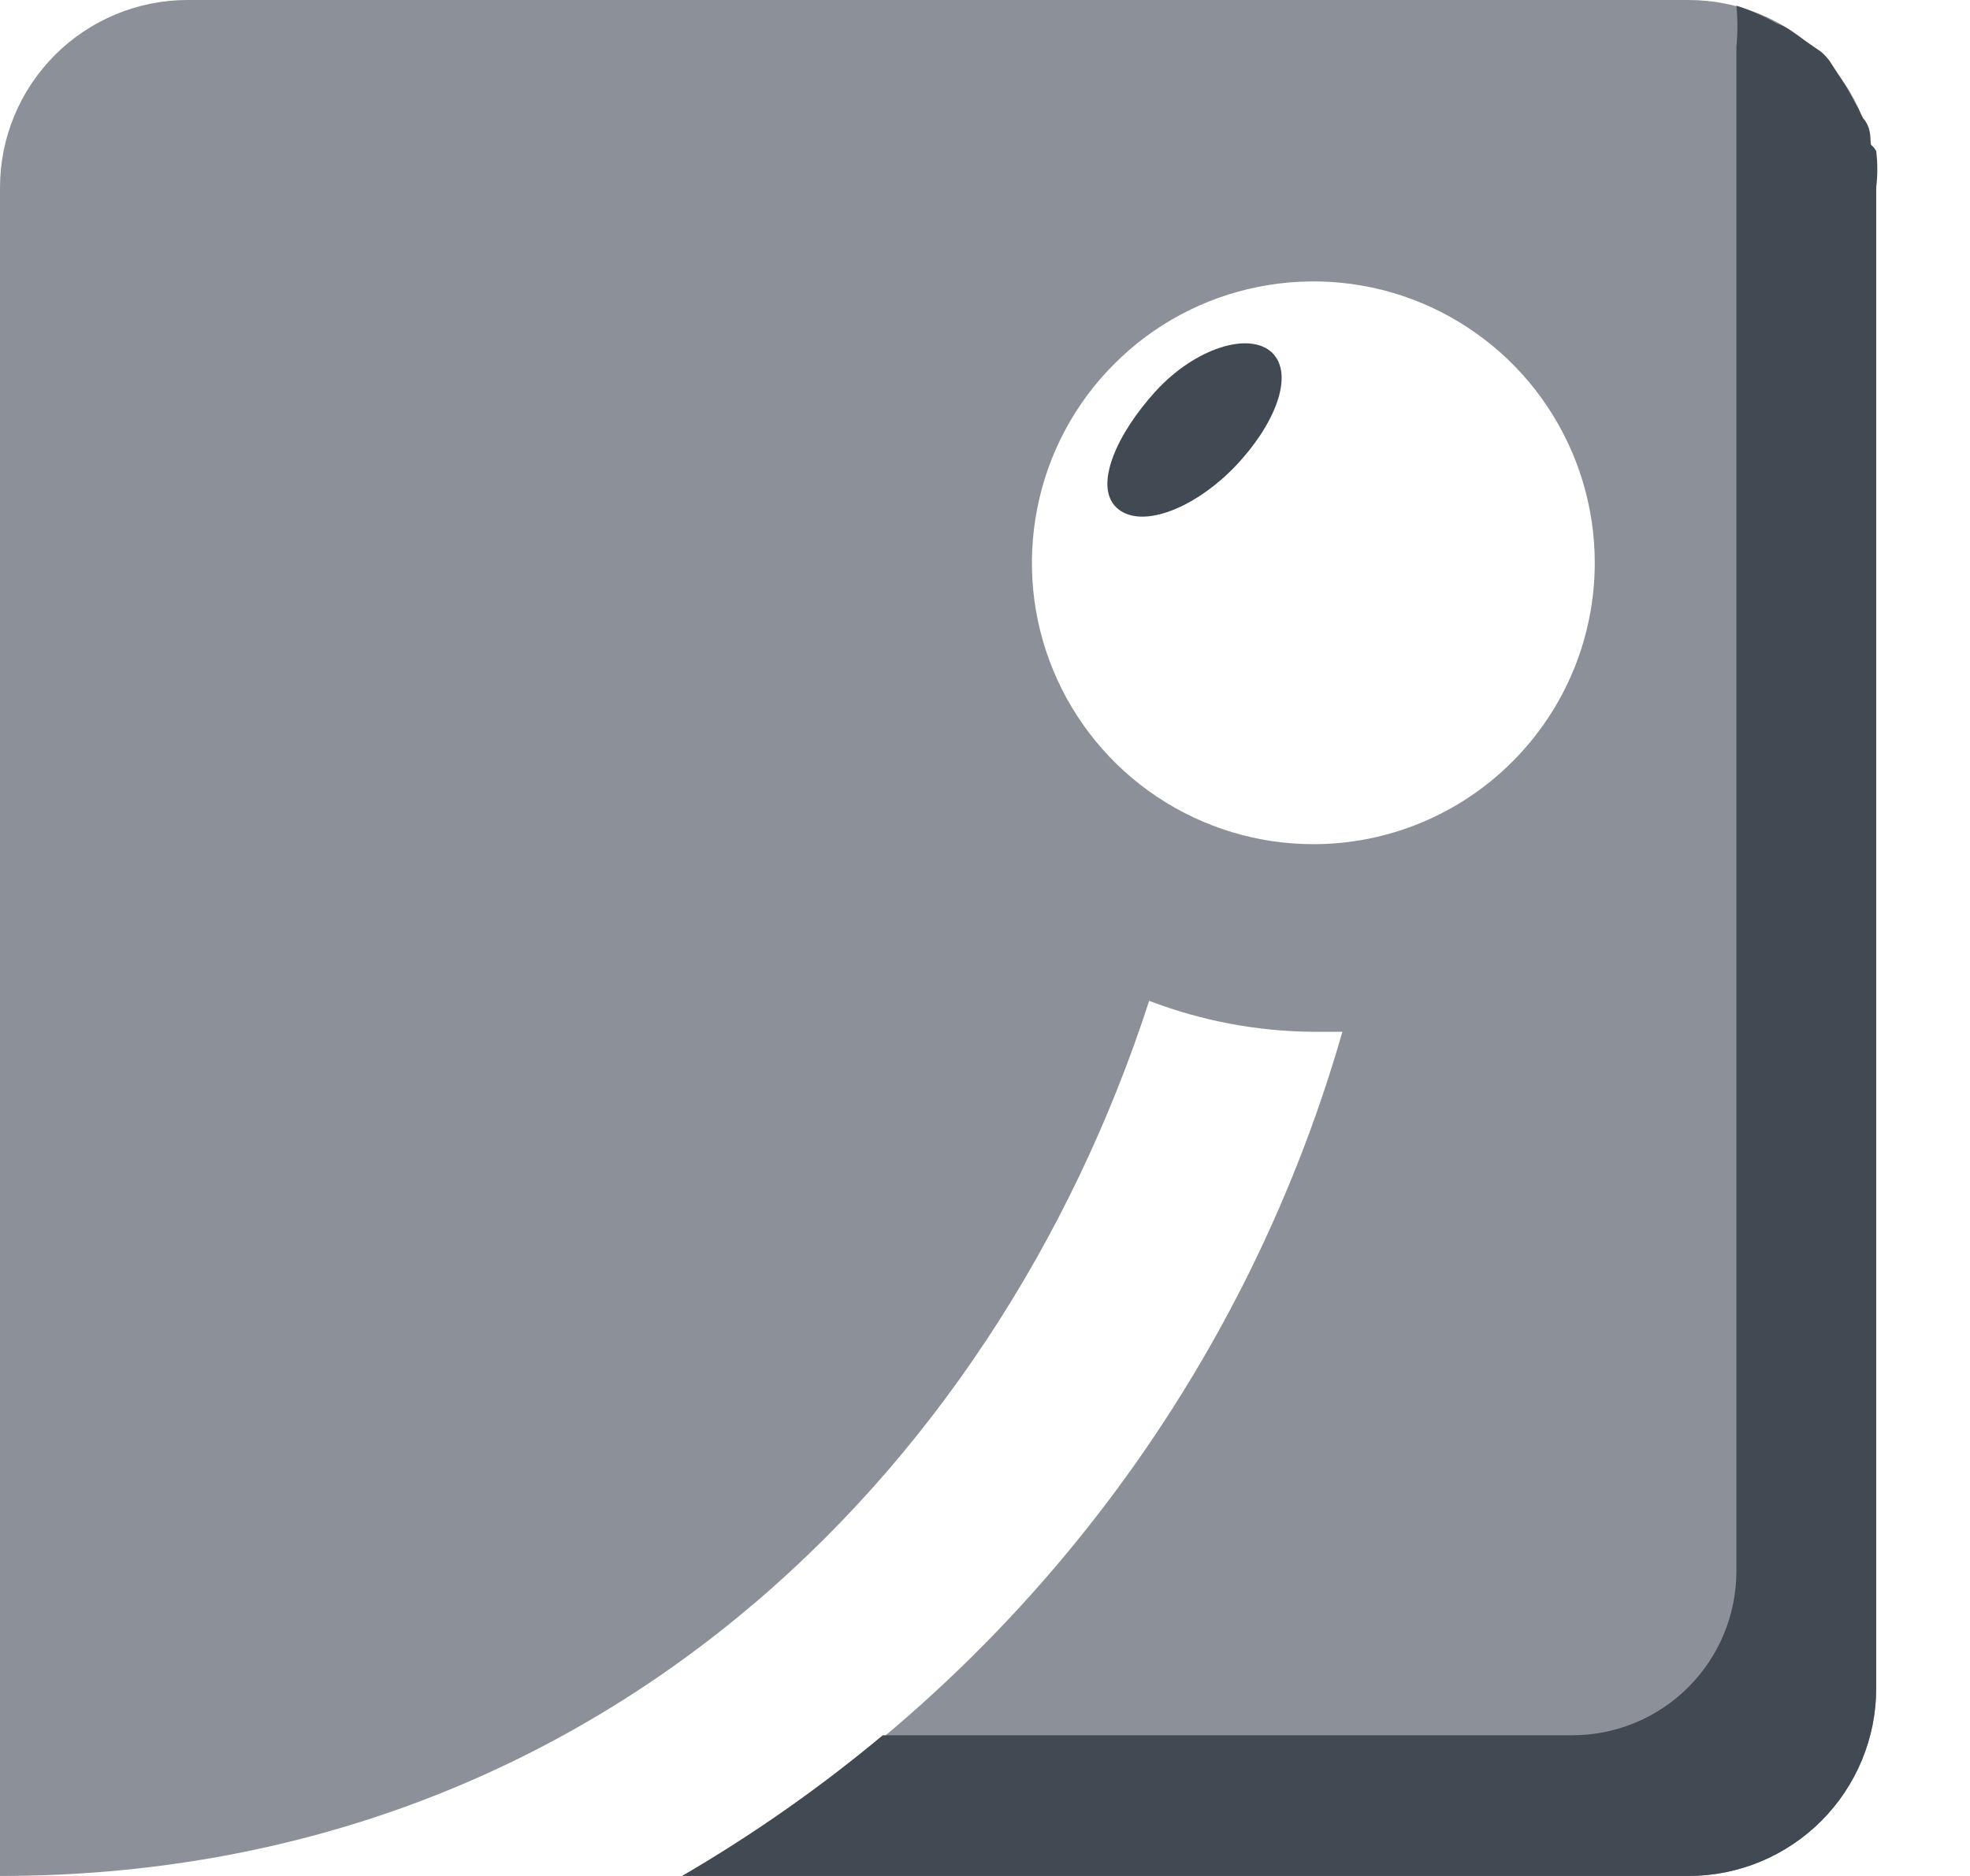 <svg width="21" height="20" viewBox="0 0 21 20" fill="none" xmlns="http://www.w3.org/2000/svg">
<path d="M13.14 5C12.69 5.45 12.14 5.64 11.9 5.41C11.66 5.18 11.9 4.63 12.32 4.17C12.74 3.71 13.32 3.53 13.56 3.76C13.8 3.99 13.6 4.53 13.14 5Z" fill="#414952"/>
<path d="M18 0H2C1.47 0 0.961 0.211 0.586 0.586C0.211 0.961 0 1.47 0 2V20C6.28 20 10.6 15.76 12.25 10.67C12.809 10.884 13.402 10.996 14 11C14.11 11 14.2 11 14.31 11C13.223 14.79 10.716 18.014 7.31 20H18C18.53 20 19.039 19.789 19.414 19.414C19.789 19.039 20 18.53 20 18V2C20 1.47 19.789 0.961 19.414 0.586C19.039 0.211 18.53 0 18 0V0ZM14 9C13.407 9 12.827 8.824 12.333 8.494C11.84 8.165 11.455 7.696 11.228 7.148C11.001 6.6 10.942 5.997 11.058 5.415C11.173 4.833 11.459 4.298 11.879 3.879C12.298 3.459 12.833 3.173 13.415 3.058C13.997 2.942 14.6 3.001 15.148 3.228C15.696 3.455 16.165 3.84 16.494 4.333C16.824 4.827 17 5.407 17 6C17 6.796 16.684 7.559 16.121 8.121C15.559 8.684 14.796 9 14 9Z" fill="#8C9099"/>
<path d="M19.94 1.54C19.94 1.45 19.94 1.35 19.86 1.26C19.841 1.228 19.825 1.194 19.81 1.16L19.69 0.94L19.62 0.83L19.51 0.66C19.482 0.619 19.448 0.582 19.41 0.55L19.22 0.42L19.08 0.32C19.037 0.291 18.989 0.267 18.94 0.25C18.803 0.172 18.659 0.109 18.51 0.06C18.524 0.206 18.524 0.354 18.51 0.5V16.75C18.51 17.214 18.326 17.659 17.997 17.988C17.669 18.316 17.224 18.5 16.76 18.5H9.41C8.74 19.059 8.024 19.561 7.27 20H18C18.53 20 19.039 19.789 19.414 19.414C19.789 19.039 20 18.53 20 18V2C20.016 1.871 20.016 1.74 20 1.61C19.985 1.583 19.964 1.559 19.94 1.54Z" fill="#414952"/>
</svg>
